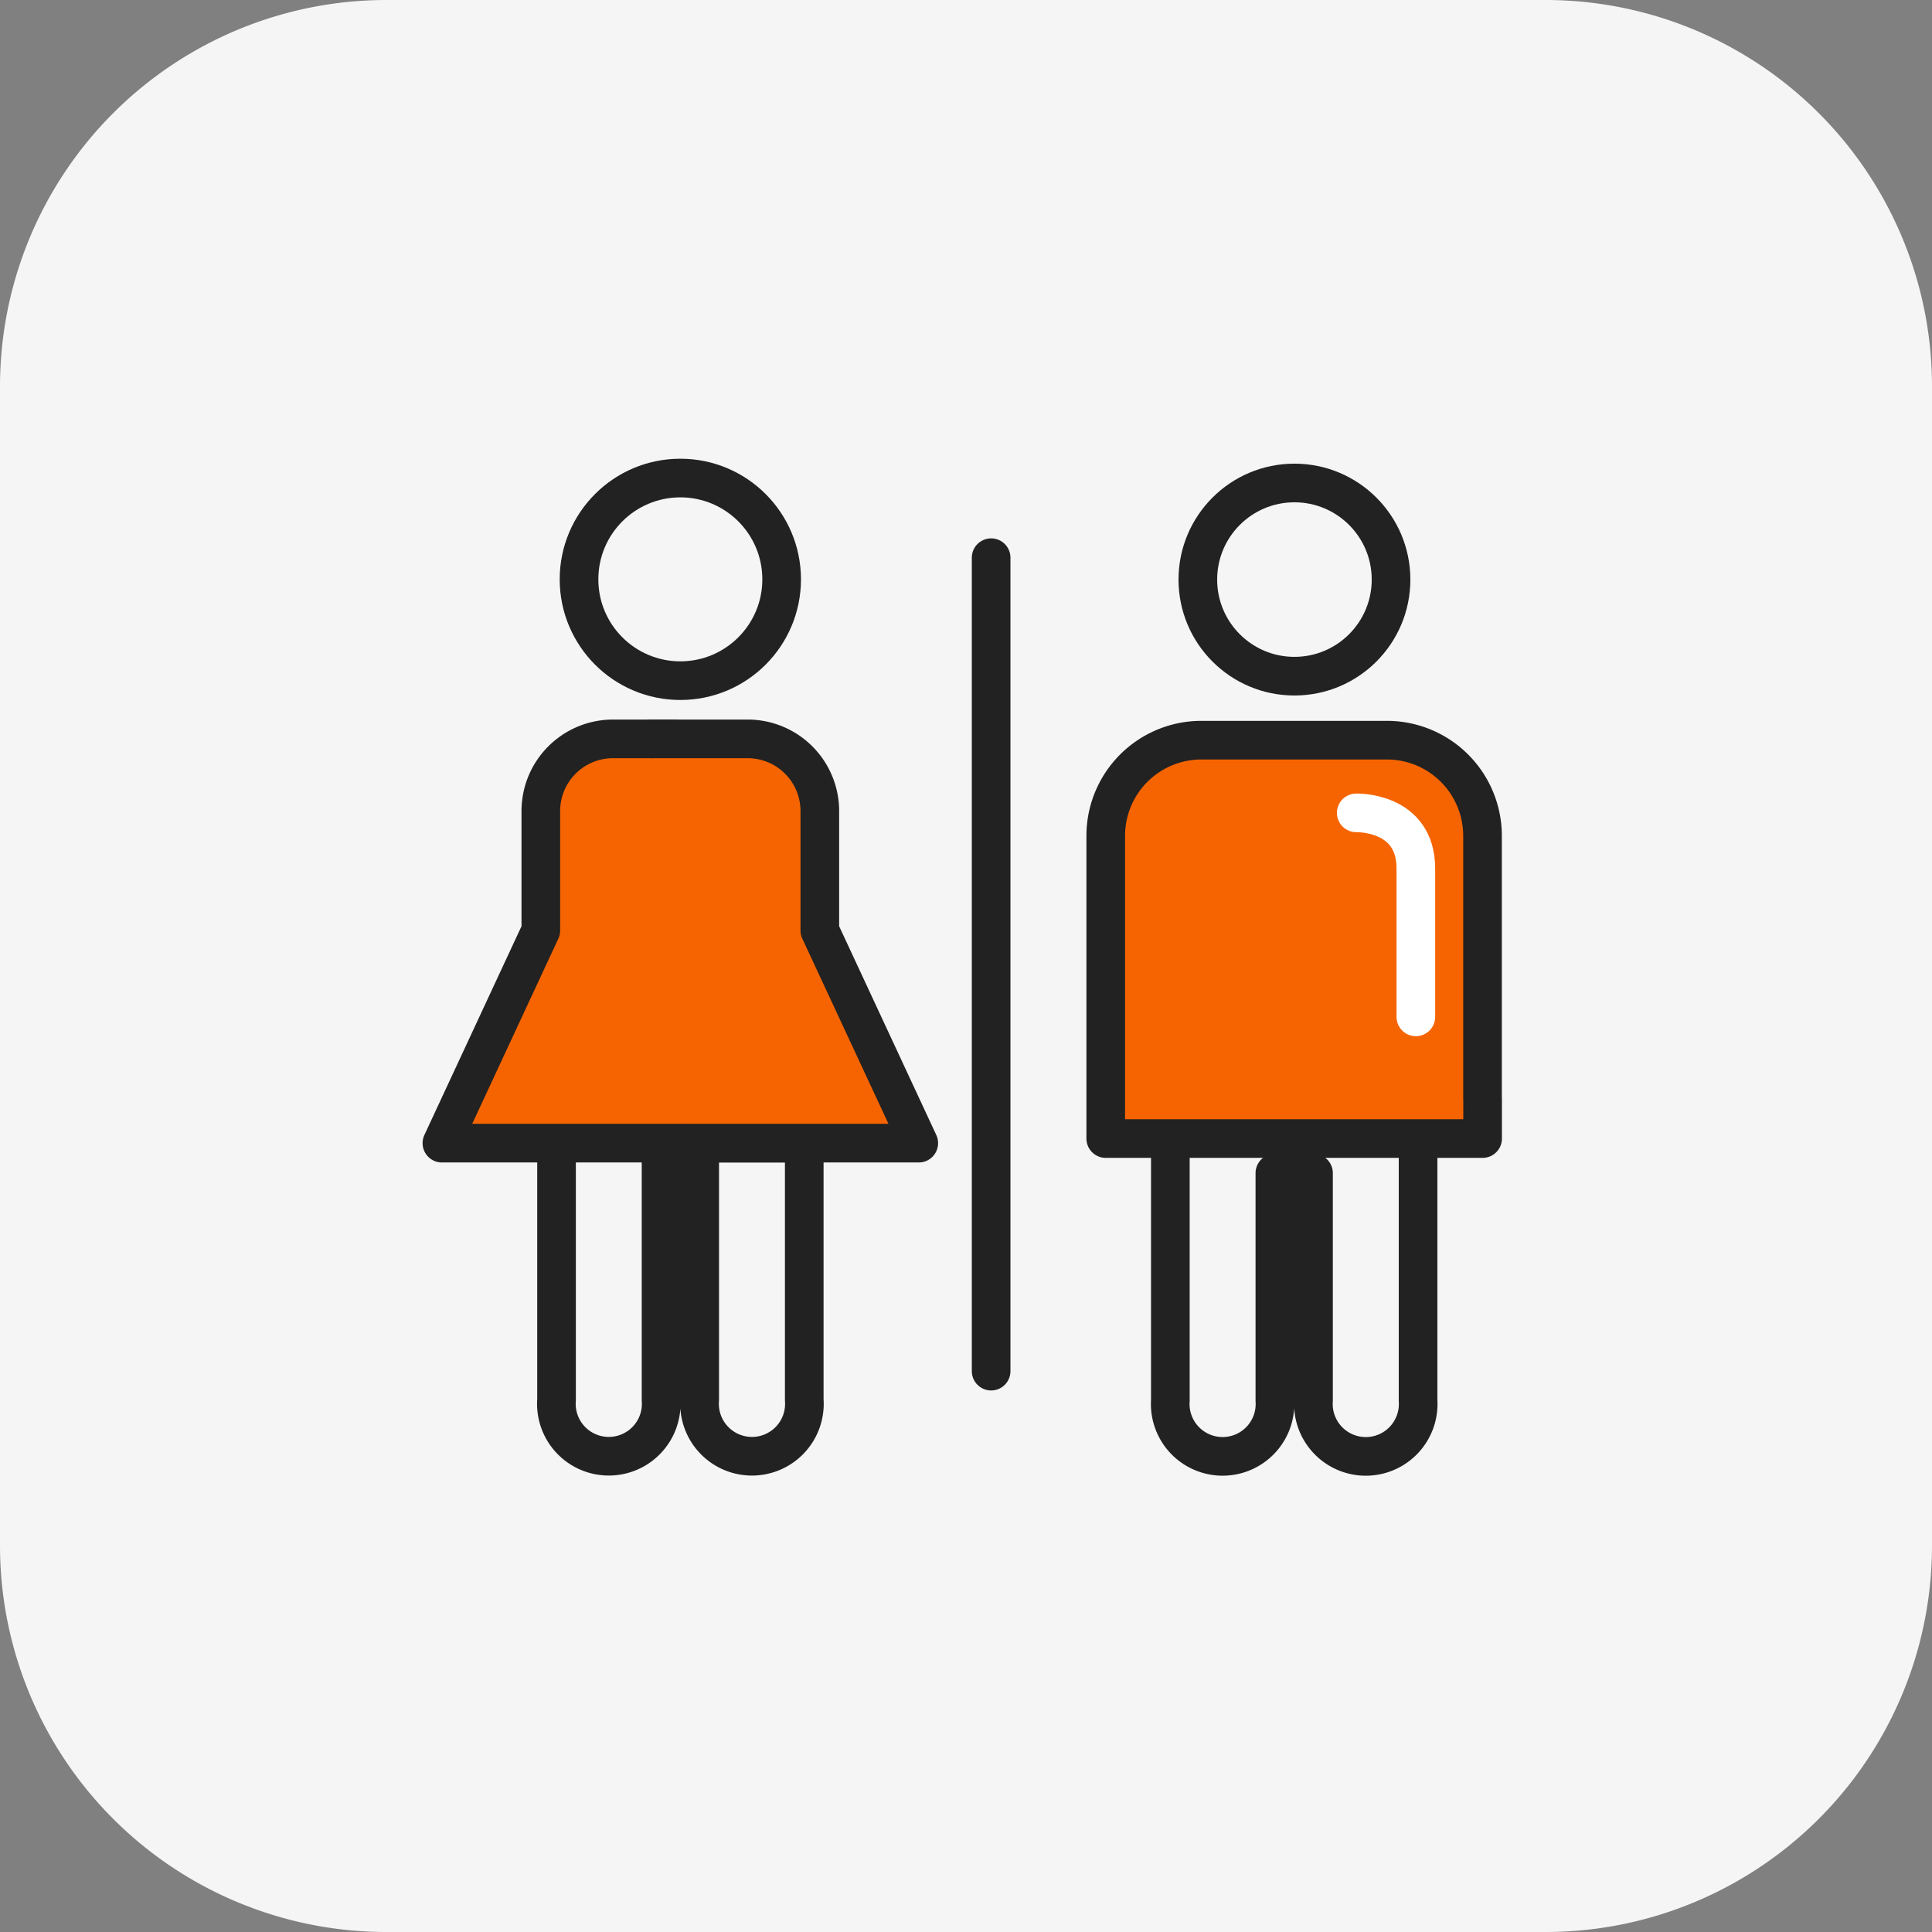 <svg id="구성_요소_583_2" data-name="구성 요소 583 – 2" xmlns="http://www.w3.org/2000/svg" width="100" height="100" viewBox="0 0 100 100">
    <rect x="0" y="0" width="100" height="100" fill="#808080" stroke="none"/>
    <defs>
        <style>
            .cls-3,.cls-4{fill:none;stroke:#222;stroke-linecap:round;stroke-linejoin:round;stroke-width:2px}.cls-4{fill:#f56400}
        </style>
    </defs>
    <path id="패스_17309" data-name="패스 17309" d="M20 0h60a20 20 0 0 1 20 20v60a20 20 0 0 1-20 20H20A20 20 0 0 1 0 80V20A20 20 0 0 1 20 0z" style="fill:#f5f5f5"/>
    <g id="그룹_66888" data-name="그룹 66888">
        <path id="사각형_13182" data-name="사각형 13182" transform="translate(20 20)" style="fill:none" d="M0 0h60v60H0z"/>
        <g id="그룹_65903" data-name="그룹 65903" transform="translate(22.873 24.743)">
            <path id="패스_15763" data-name="패스 15763" class="cls-3" d="M305.909 545.522v14.061a2.713 2.713 0 1 0 5.41 0v-14.211h2v14.211a2.714 2.714 0 1 0 5.412 0v-13.117" transform="translate(-299.976 -511.873)"/>
            <circle id="타원_1779" data-name="타원 1779" class="cls-3" cx="5.244" cy="5.244" r="5.244" transform="translate(7.097)"/>
            <g id="그룹_65902" data-name="그룹 65902" transform="translate(0 13.501)">
                <g id="그룹_65900" data-name="그룹 65900">
                    <path id="패스_17092" data-name="패스 17092" class="cls-4" d="M308.312 512.96h-3.16a3.736 3.736 0 0 0-3.736 3.736v6.182l-5.12 11.007h18.263" transform="translate(-296.296 -512.96)"/>
                </g>
                <g id="그룹_65901" data-name="그룹 65901" transform="translate(10.815)">
                    <path id="패스_17093" data-name="패스 17093" class="cls-4" d="M313.824 512.96h5.011a3.736 3.736 0 0 1 3.735 3.736v6.182l5.121 11.007h-12.016" transform="translate(-313.824 -512.96)"/>
                </g>
            </g>
            <circle id="타원_1780" data-name="타원 1780" class="cls-3" cx="5" cy="5" r="5" transform="translate(39.127 .256)"/>
            <path id="패스_17094" data-name="패스 17094" class="cls-4" d="M371.485 531.625v-13.606a4.951 4.951 0 0 0-4.951-4.951h-9.6a4.951 4.951 0 0 0-4.951 4.951v15.669h19.506v-2.063z" transform="translate(-317.623 -499.5)"/>
            <path id="패스_15763-2" data-name="패스 15763" class="cls-3" d="M357.4 546.549v13.521a2.711 2.711 0 1 0 5.41 0V548.3h2v11.77a2.712 2.712 0 1 0 5.412 0v-13.521" transform="translate(-319.696 -512.323)"/>
            <path id="선_1300" data-name="선 1300" class="cls-3" transform="translate(28.428 4.123)" d="M0 0v42.104"/>
            <path id="패스_17095" data-name="패스 17095" d="M373 519.167s3.085-.1 3.085 2.879v7.681" transform="translate(-325.674 -501.836)" style="stroke:#fff;stroke-linecap:round;stroke-linejoin:round;stroke-width:2px;fill:none"/>
        </g>
    </g>
</svg>
